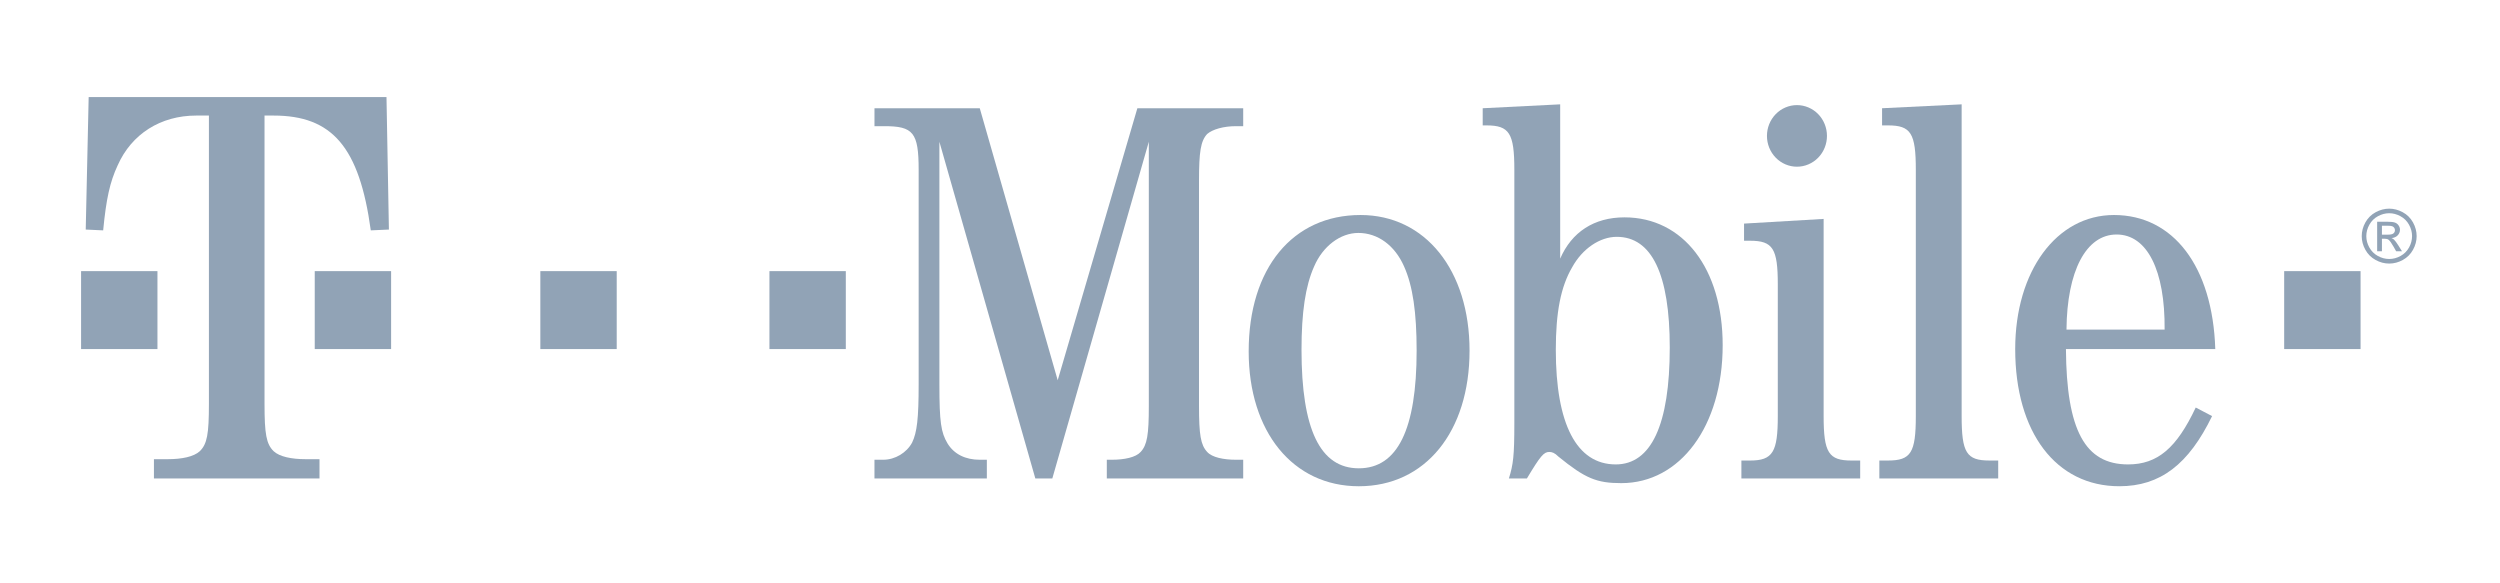 <svg xmlns="http://www.w3.org/2000/svg" width="210" height="49" viewBox="0 0 210 49" fill="none"><path d="M153.465 11.416C153.465 11.756 153.4 12.092 153.273 12.406C153.147 12.72 152.961 13.005 152.727 13.245C152.493 13.486 152.215 13.676 151.909 13.806C151.603 13.936 151.275 14.003 150.944 14.003C150.613 14.003 150.285 13.936 149.979 13.806C149.674 13.676 149.396 13.486 149.162 13.245C148.928 13.005 148.742 12.72 148.615 12.406C148.489 12.092 148.424 11.756 148.424 11.416C148.424 11.076 148.489 10.74 148.615 10.426C148.742 10.112 148.928 9.827 149.162 9.586C149.396 9.346 149.674 9.156 149.979 9.026C150.285 8.896 150.613 8.829 150.944 8.829C151.275 8.829 151.603 8.896 151.909 9.026C152.215 9.156 152.493 9.346 152.727 9.586C152.961 9.827 153.147 10.112 153.273 10.426C153.4 10.74 153.465 11.076 153.465 11.416Z" fill="#91A3B6"></path><path d="M198.287 22.775H191.871V29.322H198.287V22.775Z" fill="#91A3B6"></path><path d="M71.048 22.775H64.633V29.322H71.048V22.775Z" fill="#91A3B6"></path><path d="M51.804 22.775H45.389V29.322H51.804V22.775Z" fill="#91A3B6"></path><path d="M32.853 22.775H26.438V29.322H32.853V22.775Z" fill="#91A3B6"></path><path d="M13.226 22.775H6.811V29.322H13.226V22.775Z" fill="#91A3B6"></path><path d="M22.219 9.707H22.98C27.897 9.707 30.188 12.337 31.146 19.351L32.668 19.283L32.465 8.155H7.448L7.201 19.283L8.666 19.351C8.92 16.721 9.224 15.304 9.885 13.888C11.052 11.257 13.489 9.707 16.483 9.707H17.549V33.918C17.549 36.48 17.397 37.29 16.788 37.897C16.28 38.369 15.265 38.571 14.097 38.571H12.93V40.19H26.838V38.571H25.664C24.503 38.571 23.481 38.368 22.981 37.897C22.372 37.29 22.22 36.48 22.22 33.918V9.707" fill="#91A3B6"></path><path d="M88.395 40.19L96.501 11.907V34.102C96.501 36.524 96.363 37.375 95.814 37.964C95.401 38.422 94.445 38.619 93.384 38.619H92.972V40.19H104.429V38.619H103.833C102.779 38.619 101.817 38.422 101.405 37.964C100.854 37.375 100.717 36.524 100.717 34.102V15.181C100.717 12.758 100.854 11.842 101.405 11.253C101.863 10.86 102.779 10.598 103.833 10.598H104.429V9.092H95.539L88.847 31.941L82.3 9.092H73.456V10.598H74.28C76.709 10.598 77.167 11.122 77.167 14.264V32.268C77.167 35.149 77.03 36.327 76.617 37.178C76.159 38.03 75.19 38.619 74.188 38.619H73.455V40.19H82.895V38.619H82.3C81.109 38.619 80.146 38.16 79.59 37.244C79.046 36.327 78.909 35.476 78.909 32.268V11.908L86.968 40.19H88.395" fill="#91A3B6"></path><path d="M114.283 18.061C108.601 18.061 104.889 22.513 104.889 29.519C104.889 36.262 108.601 40.845 114.14 40.845C119.73 40.845 123.442 36.262 123.442 29.453C123.442 22.709 119.73 18.061 114.283 18.061ZM114.1 19.567C115.743 19.567 117.164 20.614 117.943 22.382C118.676 24.019 118.997 26.245 118.997 29.453C118.997 36.065 117.393 39.338 114.139 39.338C110.892 39.338 109.327 36.064 109.327 29.387C109.327 26.244 109.654 24.019 110.387 22.382C111.115 20.68 112.588 19.567 114.1 19.567Z" fill="#91A3B6"></path><path d="M131.055 8.765L124.547 9.092V10.533H124.861C126.786 10.533 127.205 11.187 127.205 14.264V35.542C127.205 38.291 127.114 39.012 126.747 40.19H128.26C129.398 38.291 129.68 37.964 130.138 37.964C130.361 37.964 130.583 38.029 130.911 38.357C133.163 40.19 134.125 40.583 136.188 40.583C141.13 40.583 144.705 35.803 144.705 28.995C144.705 22.579 141.399 18.258 136.456 18.258C133.89 18.258 132.017 19.502 131.055 21.727V8.765ZM135.808 19.894C138.748 19.894 140.26 23.037 140.26 29.191C140.26 35.672 138.702 39.011 135.723 39.011C132.423 39.011 130.688 35.606 130.688 29.387C130.688 26.245 131.101 24.085 132.063 22.448C132.927 20.877 134.4 19.894 135.808 19.894Z" fill="#91A3B6"></path><path d="M153.184 18.389L146.5 18.782V20.222H147.004C148.922 20.222 149.335 20.877 149.335 23.888V34.953C149.335 37.965 148.923 38.685 147.004 38.685H146.277V40.19H156.255V38.685H155.535C153.603 38.685 153.185 38.029 153.185 34.953V18.389" fill="#91A3B6"></path><path d="M164.778 8.765L158.094 9.092V10.533H158.592C160.517 10.533 160.929 11.187 160.929 14.264V34.952C160.929 38.029 160.517 38.684 158.592 38.684H157.865V40.19H167.849V38.684H167.116C165.184 38.684 164.778 38.029 164.778 34.952V8.765Z" fill="#91A3B6"></path><path d="M186.084 29.322C185.861 22.382 182.561 18.061 177.573 18.061C172.754 18.061 169.277 22.775 169.277 29.322C169.277 36.327 172.708 40.844 178.024 40.844C181.461 40.844 183.844 39.011 185.815 34.952L184.441 34.232C182.837 37.636 181.233 39.011 178.758 39.011C175.137 39.011 173.586 36.131 173.539 29.322H186.084ZM173.585 27.685C173.625 22.775 175.222 19.698 177.795 19.698C180.361 19.698 181.873 22.709 181.828 27.685H173.585Z" fill="#91A3B6"></path><path d="M200.693 17.527C201.08 17.527 201.458 17.627 201.827 17.825C202.196 18.024 202.483 18.309 202.689 18.678C202.895 19.048 202.998 19.433 202.998 19.835C202.998 20.232 202.896 20.614 202.693 20.981C202.491 21.348 202.206 21.633 201.841 21.835C201.474 22.038 201.092 22.14 200.693 22.14C200.293 22.14 199.911 22.038 199.545 21.835C199.179 21.633 198.894 21.348 198.691 20.981C198.487 20.614 198.385 20.232 198.385 19.835C198.385 19.433 198.488 19.048 198.695 18.678C198.902 18.309 199.19 18.024 199.558 17.825C199.928 17.627 200.306 17.527 200.693 17.527ZM200.693 17.911C200.37 17.911 200.054 17.994 199.748 18.16C199.442 18.326 199.202 18.563 199.029 18.871C198.856 19.18 198.77 19.501 198.77 19.834C198.77 20.166 198.855 20.484 199.025 20.788C199.195 21.093 199.432 21.33 199.737 21.5C200.043 21.67 200.362 21.755 200.693 21.755C201.025 21.755 201.343 21.67 201.649 21.5C201.954 21.33 202.191 21.093 202.36 20.788C202.528 20.484 202.613 20.166 202.613 19.834C202.613 19.501 202.527 19.18 202.355 18.871C202.183 18.564 201.944 18.326 201.636 18.16C201.329 17.994 201.015 17.911 200.693 17.911ZM199.681 21.107V18.626H200.536C200.827 18.626 201.039 18.649 201.169 18.695C201.3 18.74 201.404 18.82 201.481 18.935C201.559 19.049 201.598 19.17 201.598 19.298C201.598 19.48 201.533 19.638 201.403 19.772C201.274 19.906 201.101 19.982 200.887 19.998C200.975 20.035 201.045 20.079 201.098 20.13C201.198 20.227 201.32 20.391 201.465 20.622L201.768 21.108H201.277L201.056 20.716C200.883 20.41 200.744 20.218 200.639 20.14C200.566 20.082 200.458 20.053 200.318 20.053H200.082V21.108H199.681V21.107ZM200.082 19.712H200.571C200.803 19.712 200.962 19.677 201.047 19.608C201.133 19.538 201.175 19.446 201.175 19.331C201.175 19.258 201.154 19.192 201.113 19.134C201.072 19.075 201.016 19.032 200.943 19.003C200.87 18.974 200.736 18.96 200.539 18.96H200.082V19.712Z" fill="#91A3B6"></path></svg>
